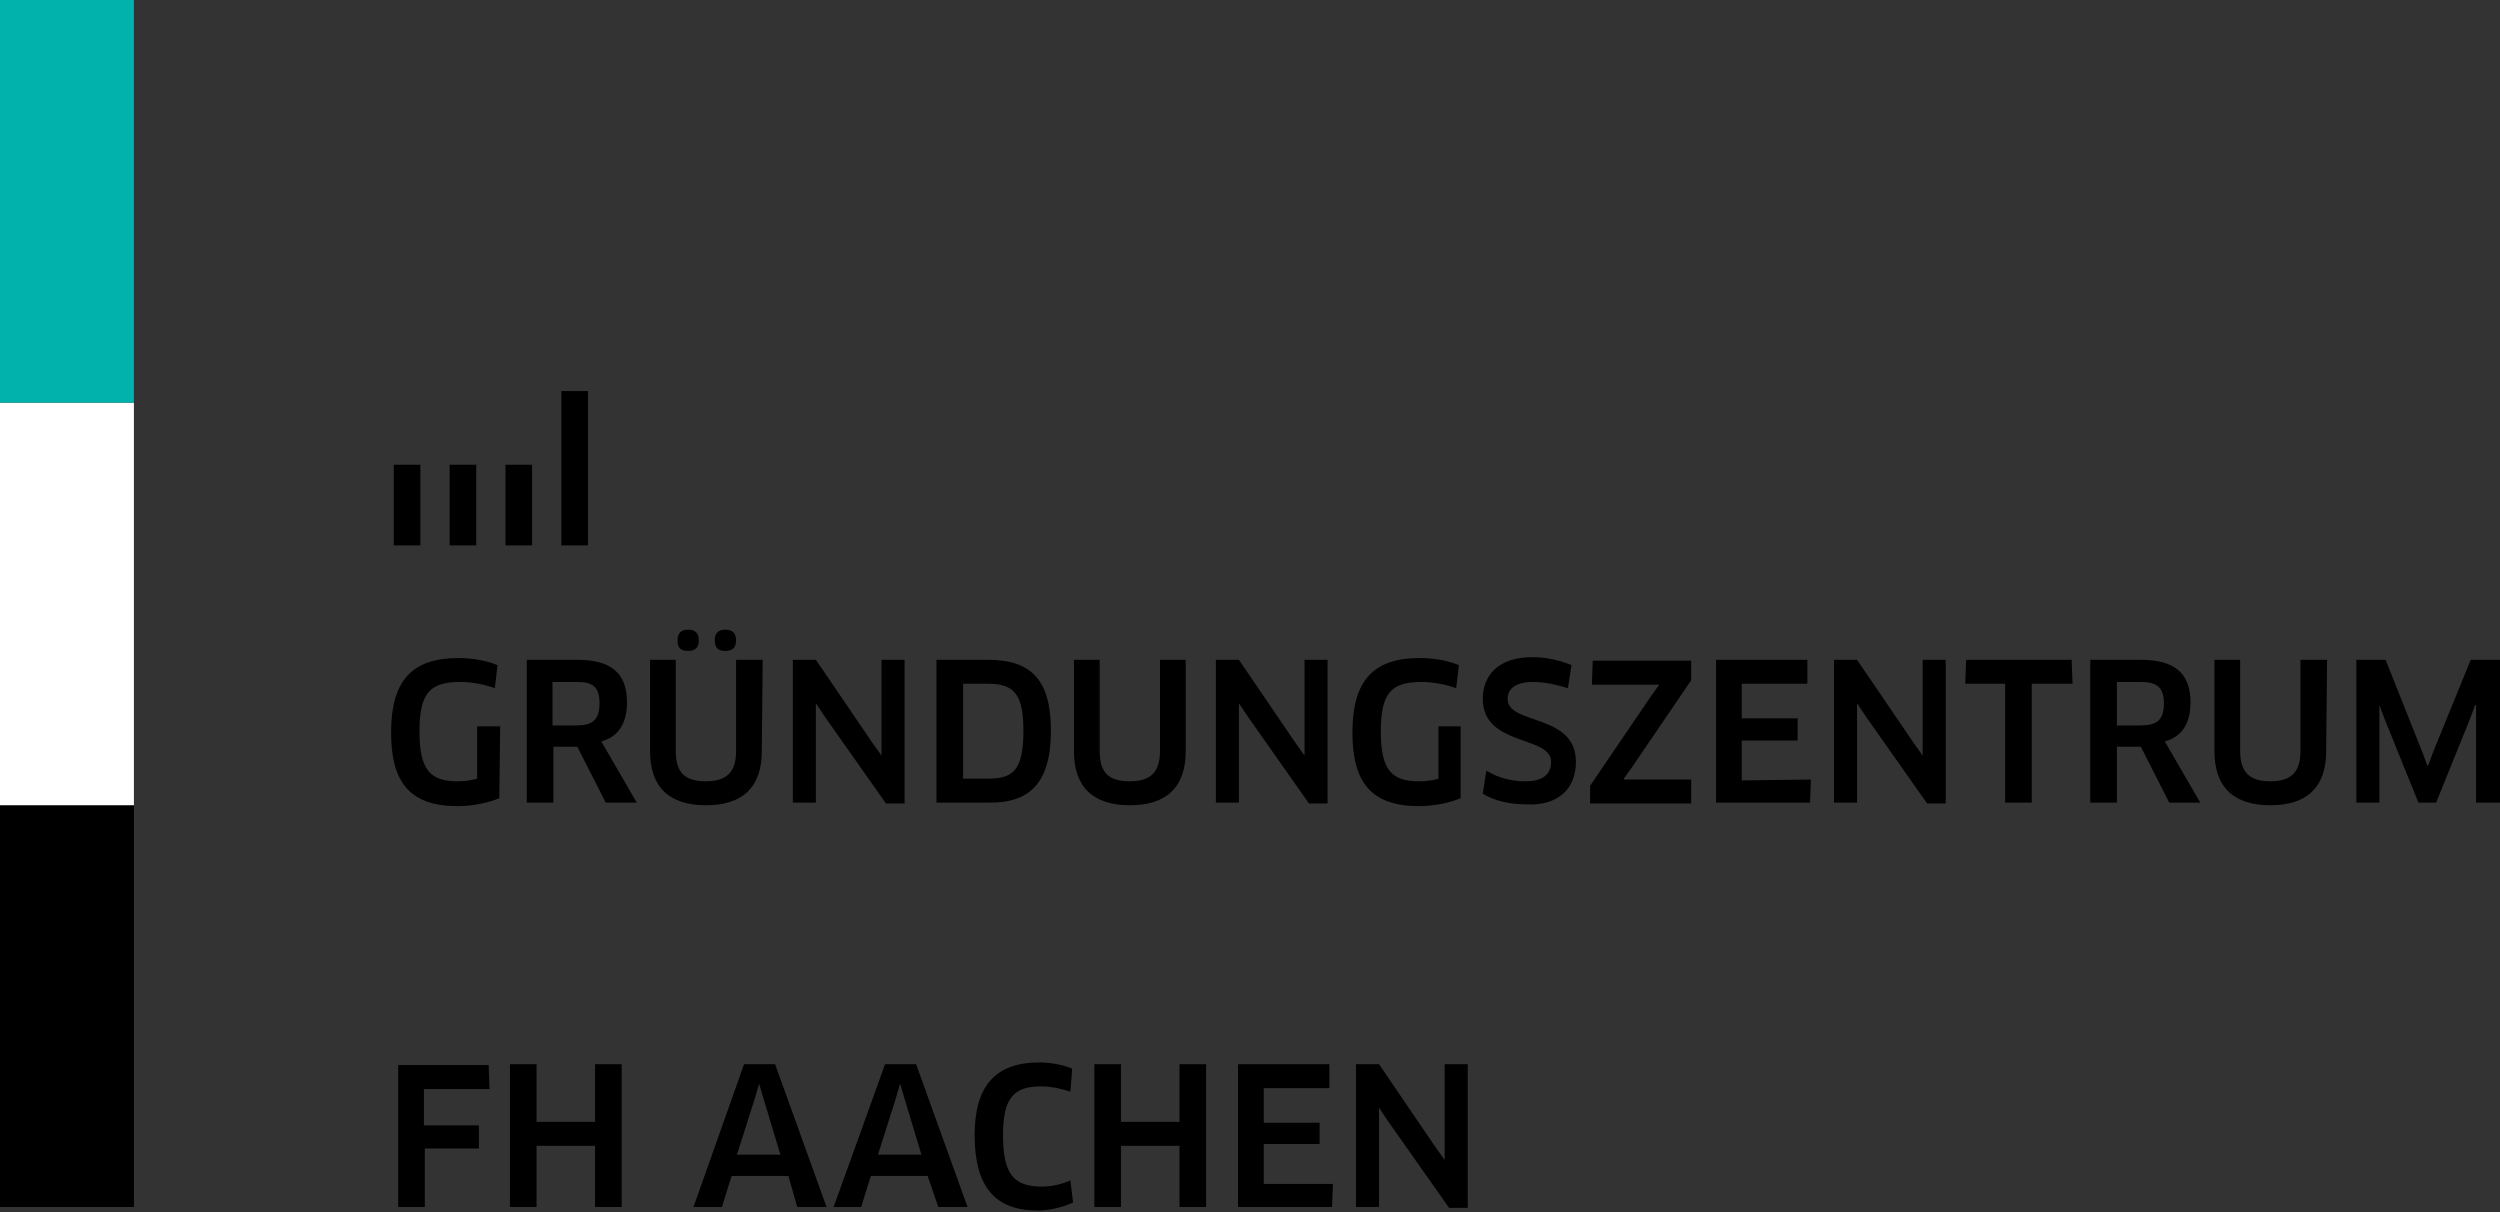 <svg xmlns="http://www.w3.org/2000/svg" xmlns:xlink="http://www.w3.org/1999/xlink" id="Ebene_1" x="0px" y="0px" viewBox="0 0 281.9 136.7" style="enable-background:new 0 0 281.9 136.7;" xml:space="preserve"><rect x="0" y="0" width="281.9" height="136.7" fill="#333333" stroke="none"/><style type="text/css">	.st0{fill:#FFFFFF;}	.st1{fill:#00B1AC;}</style><path d="M44.4,52.4v9.1h3v-9.1C47.4,52.4,44.7,52.4,44.4,52.4z"></path><path d="M50.7,52.4v9.1h3v-9.1C53.8,52.4,51,52.4,50.7,52.4z"></path><path d="M57,52.4v9.1h3v-9.1C60.1,52.4,57.3,52.4,57,52.4z"></path><path d="M63.3,44.1v17.4h3V44.1C66.4,44.1,63.6,44.1,63.3,44.1z"></path><polygon points="99.4,83.5 99.4,85.2 98.4,83.8 92,74.4 89.4,74.4 89.4,90.5 92,90.5 92,81 92,79.3 93,80.8 99.9,90.6 102,90.6  102,74.4 99.4,74.4 "></polygon><path d="M83,84.7c0,2.3-1,3.4-3.4,3.4s-3.4-1-3.4-3.4V74.4h-2.9v10.3c0,4.1,2.2,6.1,6.3,6.1c4.1,0,6.3-2,6.3-6.1L86,74.4h-3V84.7z"></path><path d="M111.4,74.4h-5.8v16.1h5.8c4.7,0.1,7.1-2.2,7.1-8.1C118.5,76.8,116.4,74.4,111.4,74.4z M111.4,87.8h-2.8V77.1h2.8 c2.9,0,4,1.1,4,5.3C115.4,86.9,114.2,87.8,111.4,87.8z"></path><path d="M130.8,84.7c0,2.3-1,3.4-3.4,3.4s-3.4-1-3.4-3.4V74.4h-2.9v10.3c0,4.1,2.2,6.1,6.3,6.1c4.1,0,6.3-2,6.3-6.1V74.4h-2.9V84.7z "></path><path d="M77.6,73.4c0.8,0,1.2-0.4,1.2-1.2S78.4,71,77.6,71s-1.2,0.4-1.2,1.2C76.4,73.1,76.8,73.4,77.6,73.4z"></path><path d="M70.7,79.2c0-3.3-1.8-4.8-5.6-4.8h-5.7v16.1h3v-6.3h2.7l3.2,6.3h3.5l-4-6.9C69.7,83.1,70.7,81.6,70.7,79.2z M65,81.8h-2.7 v-4.9h2.8c1.8,0,2.5,0.6,2.5,2.4C67.6,81.2,66.8,81.8,65,81.8z"></path><path d="M81.8,73.4c0.8,0,1.2-0.4,1.2-1.2S82.6,71,81.8,71s-1.2,0.4-1.2,1.2C80.6,73.1,81,73.4,81.8,73.4z"></path><path d="M53.8,87.8c-0.7,0.2-1.4,0.3-2.2,0.3c-3.1,0-4.3-1.3-4.3-5.6c0-4.4,1.2-5.6,4.6-5.6c1.4,0,2.8,0.3,3.9,0.7l0.3-2.6 c-1.2-0.5-2.8-0.8-4.4-0.8c-5.3,0-7.6,2.6-7.6,8.4c0,5.6,2.1,8.3,7.5,8.3c1.7,0,3.6-0.4,4.7-0.9l0.1-8.1h-2.6V87.8z"></path><path d="M162.2,87.8c-0.6,0.2-1.4,0.3-2.2,0.3c-3.1,0-4.3-1.3-4.3-5.6c0-4.4,1.2-5.6,4.6-5.6c1.4,0,2.8,0.3,3.9,0.7l0.3-2.6 c-1.2-0.5-2.8-0.8-4.4-0.8c-5.3,0-7.6,2.6-7.6,8.4c0,5.6,2.1,8.3,7.5,8.3c1.7,0,3.6-0.4,4.7-0.9v-8.1h-2.5V87.8z"></path><path d="M244.1,83.6c1.9-0.5,2.9-2,2.9-4.4c0-3.3-1.8-4.8-5.6-4.8h-5.7v16.1h3v-6.3h2.7l3.2,6.3h3.5L244.1,83.6z M241.4,81.8h-2.7 v-4.9h2.7c1.8,0,2.6,0.6,2.6,2.4C244,81.2,243.2,81.8,241.4,81.8z"></path><polygon points="221.7,74.4 221.6,77.1 226.1,77.1 226.1,90.5 229.1,90.5 229.1,77.1 233.7,77.1 233.6,74.4 "></polygon><path d="M259.4,84.7c0,2.3-1,3.4-3.4,3.4c-2.3,0-3.4-1-3.4-3.4V74.4h-2.9v10.3c0,4.1,2.2,6.1,6.3,6.1c4.1,0,6.3-2,6.3-6.1l0.1-10.3 h-3V84.7z"></path><polygon points="278.6,74.4 274.4,84.7 273.8,86.3 273.7,86.3 273.1,84.7 269,74.4 265.7,74.4 265.7,90.5 268.3,90.5 268.3,81.2  268.3,79.5 268.9,81.1 272.7,90.5 274.7,90.5 278.5,81.1 279.1,79.5 279.2,79.5 279.2,81.2 279.2,90.5 281.9,90.5 281.9,74.4 "></polygon><polygon points="196.4,83.5 202.7,83.5 202.7,81 196.4,81 196.4,77.1 203.8,77.1 203.8,74.4 193.5,74.4 193.5,90.5 204.1,90.5  204.2,87.9 196.4,88 "></polygon><path d="M170,78.8c0-1,0.7-1.9,2.9-1.9c1.3,0,2.6,0.3,3.9,0.7l0.4-2.6c-1.2-0.5-2.8-0.9-4.4-0.9c-3.9,0-5.6,2.1-5.6,4.7 c0,5.4,7.7,4.1,7.7,7.1c0,1.4-0.9,2.2-2.9,2.2c-1.6,0-3.1-0.4-4.4-1.2l-0.4,2.6c1.3,0.8,3,1.2,4.9,1.2c3.5,0.2,5.6-1.7,5.6-4.8 C177.7,80.4,170,81.8,170,78.8z"></path><polygon points="216.8,83.5 216.8,85.2 215.8,83.8 209.4,74.4 206.8,74.4 206.8,90.5 209.4,90.5 209.4,81 209.4,79.3 210.4,80.8  217.3,90.6 219.4,90.6 219.4,74.4 216.8,74.4 "></polygon><polygon points="179.5,77.2 187.1,77.2 186.1,78.6 179.3,88.6 179.3,90.6 190.7,90.6 190.7,87.9 183.1,87.9 183.1,87.8 184.1,86.4  190.7,76.7 190.7,74.5 179.6,74.5 "></polygon><polygon points="147.1,83.5 147.1,85.2 146.1,83.8 139.7,74.4 137.1,74.4 137.1,90.5 139.7,90.5 139.7,81 139.7,79.3 140.7,80.8  147.6,90.6 149.7,90.6 149.7,74.4 147.1,74.4 "></polygon><polygon points="162.9,120 162.9,129.1 162.9,130.8 161.9,129.4 155.5,120 152.9,120 152.9,136.1 155.5,136.1 155.5,126.6  155.5,124.9 156.5,126.4 163.4,136.2 165.5,136.2 165.5,136.1 165.5,120 "></polygon><polygon points="67.1,126.5 60.5,126.5 60.5,120 57.5,120 57.5,136.1 60.5,136.1 60.5,129.2 67.1,129.2 67.1,136.1 70.1,136.1  70.1,120 67.1,120 "></polygon><path d="M83.9,120l-5.7,16.1h3.2l1.1-3.5h6.4l1,3.5h3.3L87.4,120H83.9z M83.1,130.2l2-6.3l0.5-1.7l0.5,1.7l1.9,6.3H83.1z"></path><polygon points="133,126.5 126.4,126.5 126.4,120 123.4,120 123.4,136.1 126.4,136.1 126.4,129.2 133,129.2 133,136.1 136,136.1  136,120 133,120 "></polygon><polygon points="55.2,122.8 55.1,120.1 44.9,120.1 44.9,136.1 47.9,136.1 47.9,129.5 54,129.5 54,126.9 47.8,126.9 47.8,122.8 "></polygon><path d="M117.5,133.8c-3.2,0-4.4-1.4-4.4-5.8c0-4.2,1.2-5.5,4.3-5.5c1.2,0,2.4,0.3,3.3,0.6l0.2-2.6c-0.9-0.4-2.4-0.7-3.7-0.7 c-5,0-7.3,2.7-7.3,8.2c0,5.8,2.3,8.5,7.1,8.5c1.4,0,2.9-0.4,4-0.9l-0.3-2.5C119.8,133.5,118.7,133.8,117.5,133.8z"></path><polygon points="142.5,129 148.8,129 148.8,126.6 142.5,126.6 142.5,122.7 149.9,122.7 149.9,120 139.6,120 139.6,136.1  150.2,136.1 150.3,133.5 142.5,133.5 "></polygon><path d="M103.3,120h-3.5L94,136.1h3.1l1.1-3.5h6.4l1.2,3.5h3.3L103.3,120z M99,130.2l2-6.3l0.5-1.7l0.5,1.7l1.9,6.3H99z"></path><g>	<path d="M13.3,90.7H0v45.4h15.1V90.7H13.3z"></path>	<path class="st0" d="M0,45.4v45.4h15.1V45.4H0z"></path>	<path class="st1" d="M0,0v45.4h15.1V0H0z"></path></g></svg>
